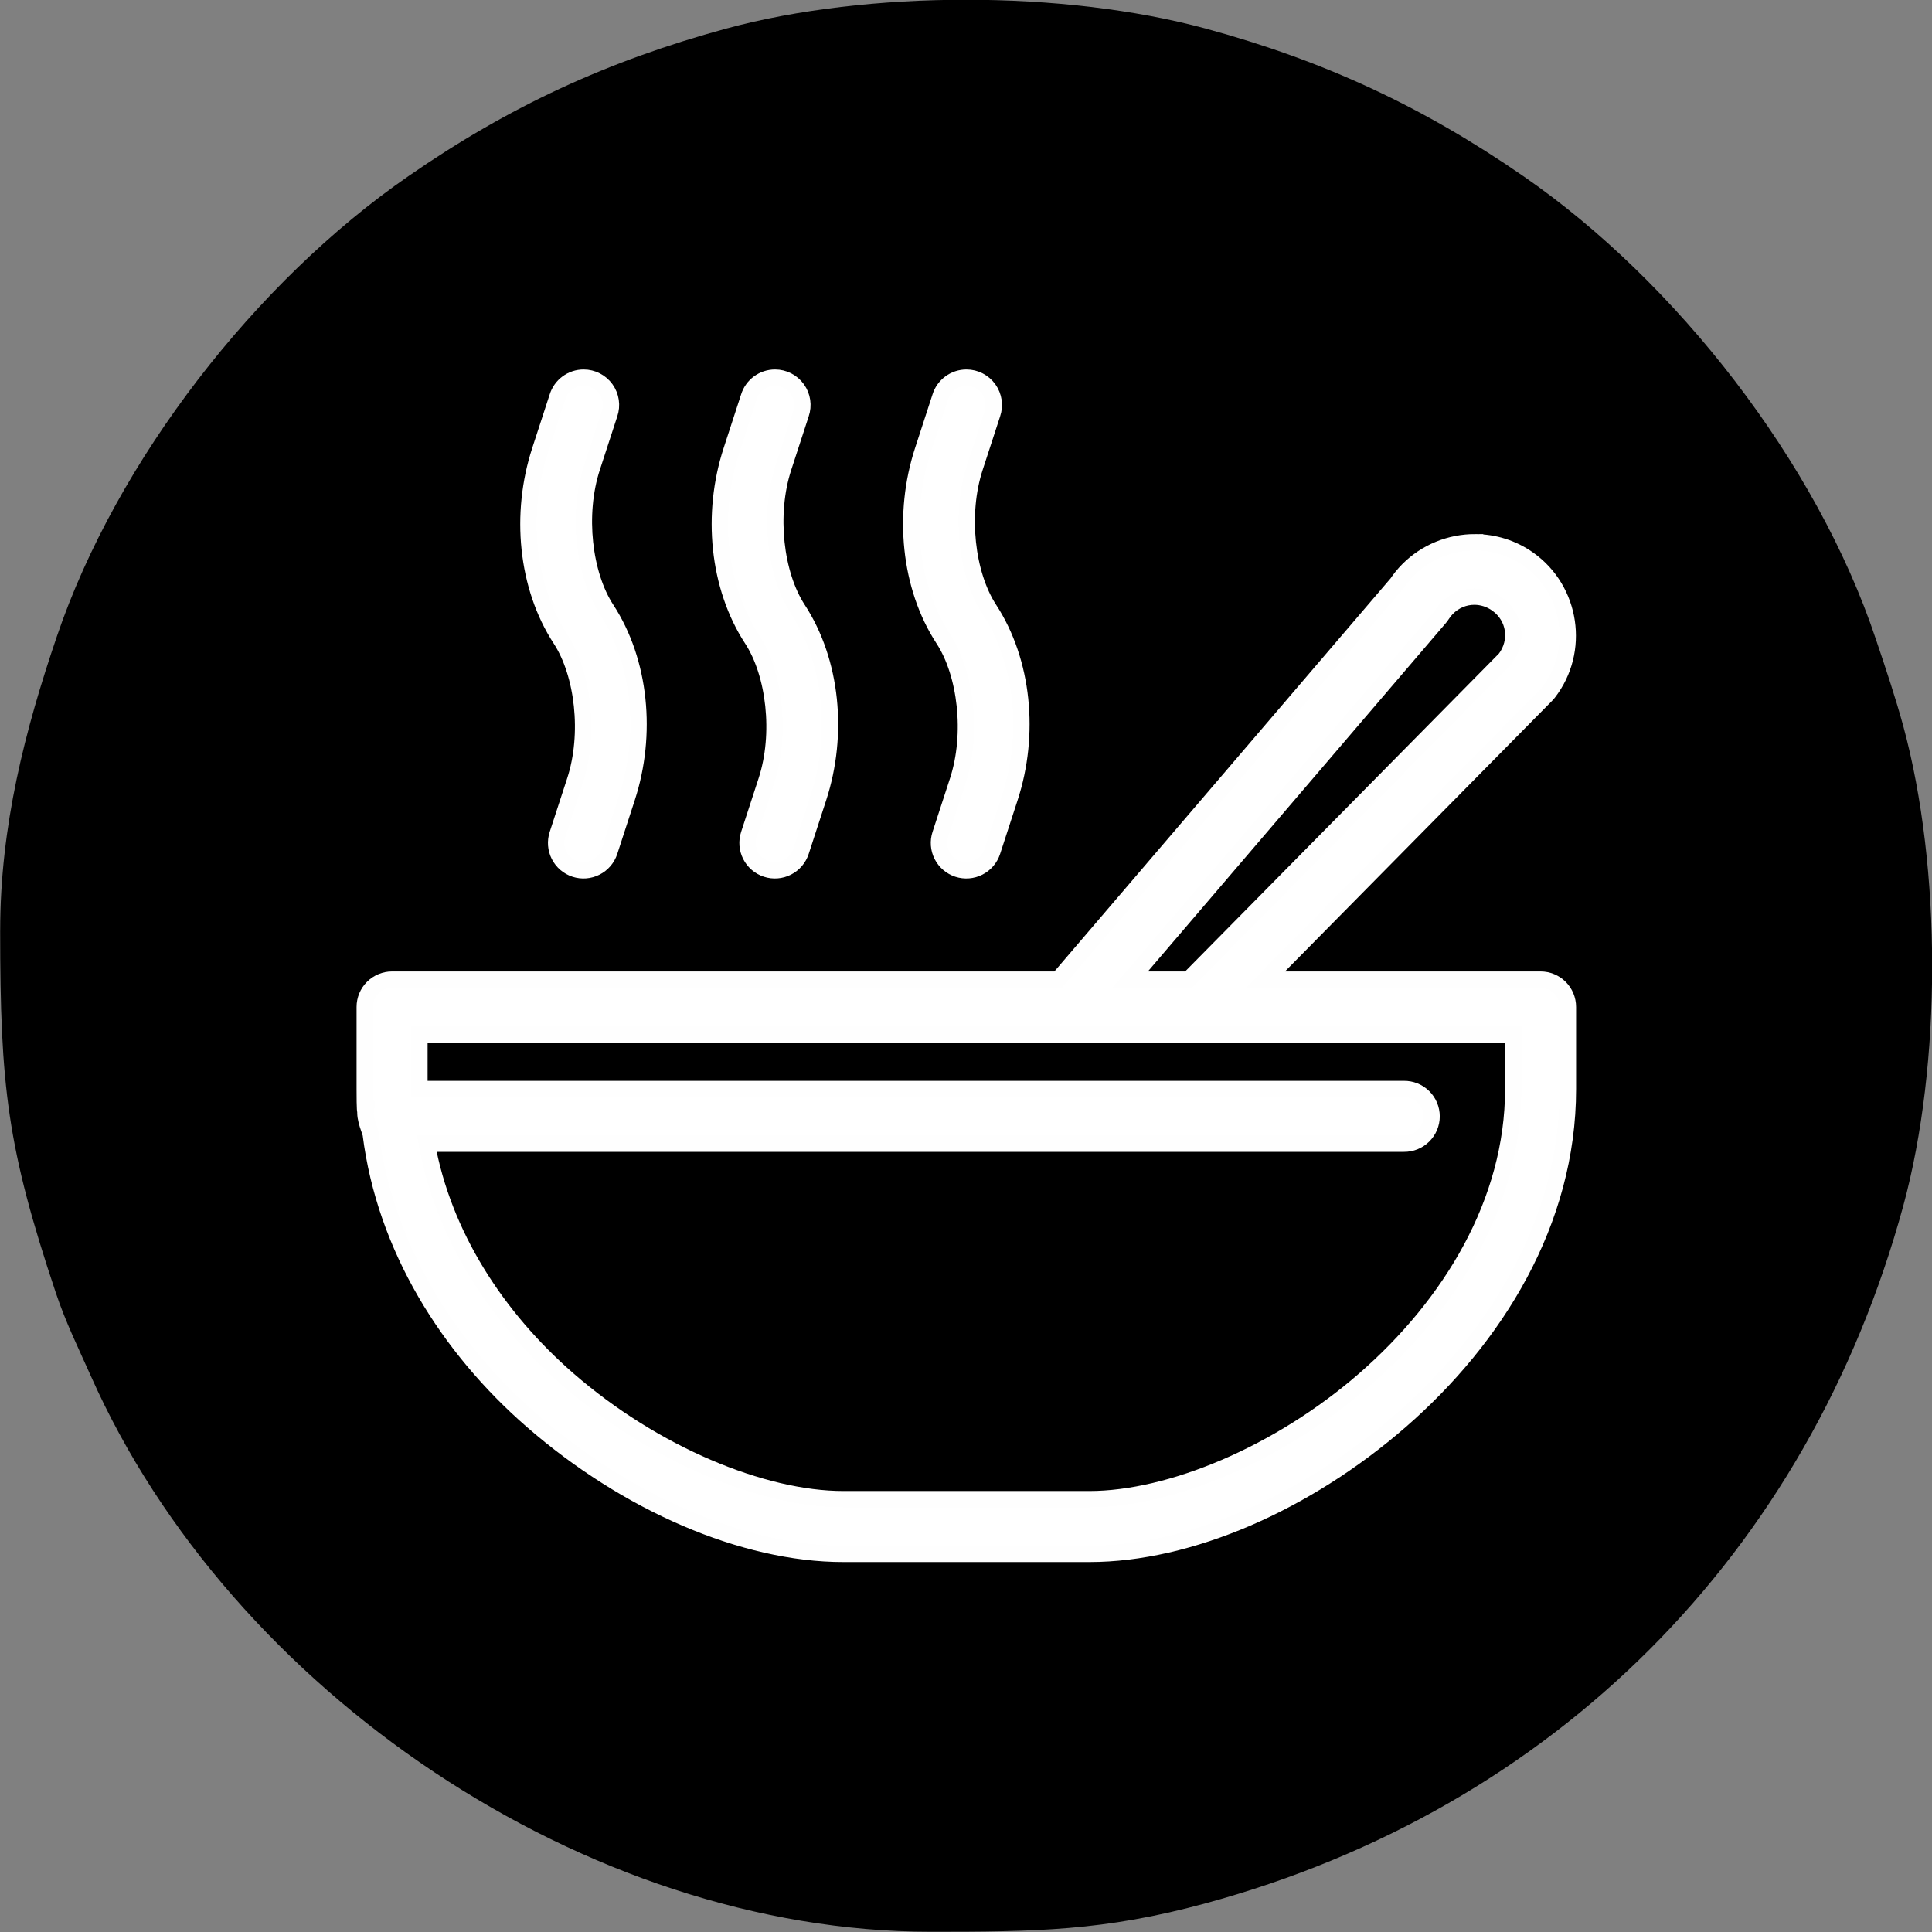 <?xml version="1.0" encoding="UTF-8" standalone="no"?>
<!-- Creator: CorelDRAW X7 -->

<svg
   xml:space="preserve"
   width="40"
   height="40"
   version="1.1"
   shape-rendering="geometricPrecision"
   text-rendering="geometricPrecision"
   image-rendering="optimizeQuality"
   fill-rule="evenodd"
   clip-rule="evenodd"
   viewBox="0 0 102934 102934"
   id="svg23"
   xmlns="http://www.w3.org/2000/svg"
   xmlns:svg="http://www.w3.org/2000/svg"><rect x="0" y="0" width="102934" height="102934" fill="#808080" stroke="none"/><defs
   id="defs23" />
 <g
   id="Слой_x0020_1">
  
  
 <path
   fill="#000000"
   d="m 8.397,49575.338 c 0,8326 384,11583 2964,19298 532,1595 1221,2986 1866,4434 7465.999,16809 26413,29613.992 44737.999,29613.992 5543,0 9230,-34 14660,-1516 18551,-5044.992 32115,-18618.992 37170.004,-37168.992 2048,-7534 2048,-17997 0,-25543 -418,-1526.999 -938,-3087.999 -1459.004,-4625.999 -3144,-9446 -10655,-19072.001 -18788,-24683.002 -5373,-3710 -10599,-6142 -16923,-7862 -7556,-2047 -17986,-2047 -25542,0 -6312,1720 -11560,4141 -16933,7862 C 13662.396,14972.338 6218.396,24508.339 3029.396,33908.339 1332.397,38897.338 9.397,44010.338 9.397,49575.338 v 0 z"
   id="path1-6-4-6-5-9-5-6" /><path
   d="m 31093.68,20120.931 c -310.873,-0.03 -613.606,99.376 -863.953,283.68 -250.347,184.305 -435.184,443.849 -527.497,740.7 l -930.48,2856.9 c -1100.91,3371.27 -728.57,7250.73 1095.52,10047.49 1203.34,1844.98 1581.82,5051.977 765.44,7551.927 l -930.48,2854.09 c -121.069,367.816 -90.82,768.689 84.074,1114.172 174.894,345.483 480.059,607.184 848.167,727.365 368.107,120.18 768.905,88.963 1113.965,-86.765 345.06,-175.728 606.023,-481.525 725.314,-849.922 l 930.48,-2856.9 c 1100.9,-3371.27 728.57,-7250.727 -1095.52,-10047.477 -1203.34,-1844.98 -1581.81,-5051.99 -765.44,-7551.94 l 930.48,-2854.09 c 152.566,-445.371 80.542,-937.014 -193.361,-1319.91 -273.903,-382.895 -715.931,-609.856 -1186.709,-609.32 z m 10198.29,0 c -310.873,-0.03 -613.606,99.376 -863.953,283.68 -250.347,184.305 -435.184,443.849 -527.497,740.7 l -930.48,2856.9 c -1100.91,3371.27 -728.57,7250.73 1095.52,10047.49 1203.34,1844.98 1581.81,5051.977 765.44,7551.927 l -930.48,2854.09 c -121.069,367.816 -90.82,768.689 84.074,1114.172 174.894,345.483 480.059,607.184 848.167,727.365 368.107,120.18 768.905,88.963 1113.965,-86.765 345.06,-175.728 606.023,-481.525 725.314,-849.922 l 930.48,-2856.9 c 1100.9,-3371.27 728.57,-7250.727 -1095.52,-10047.477 -1203.34,-1844.98 -1581.82,-5051.99 -765.44,-7551.94 l 930.48,-2854.09 c 152.566,-445.371 80.542,-937.014 -193.361,-1319.91 -273.903,-382.895 -715.931,-609.856 -1186.709,-609.32 z m 10198.29,0 c -310.873,-0.03 -613.606,99.376 -863.953,283.68 -250.347,184.305 -435.184,443.849 -527.497,740.7 l -930.48,2856.9 c -1100.9,3371.27 -728.58,7250.73 1095.52,10047.49 1203.34,1844.98 1581.81,5051.977 765.44,7551.927 l -930.48,2854.09 c -121.069,367.816 -90.82,768.689 84.074,1114.172 174.894,345.483 480.059,607.184 848.167,727.365 368.107,120.18 768.905,88.963 1113.965,-86.765 345.06,-175.728 606.023,-481.525 725.314,-849.922 l 930.48,-2856.9 c 1100.9,-3371.27 728.57,-7250.727 -1095.52,-10047.477 -1203.35,-1844.98 -1581.82,-5051.99 -765.44,-7551.94 l 930.48,-2854.09 c 152.566,-445.371 80.542,-937.014 -193.361,-1319.91 -273.903,-382.895 -715.931,-609.856 -1186.709,-609.32 z m 27100.59,8769.85 c -328.8,-0.83 -657.06,31.18 -978.85,93.92 -1287.19,250.87 -2477.41,1001.2 -3238.19,2185.35 l 119.51,-159.38 -18117.33,21181.917 H 20889.7 c -386.387,0.04 -756.938,153.549 -1030.152,426.769 -273.215,273.22 -426.718,643.774 -426.748,1030.161 v 4370.72 c 0,2255.392 100.72,560.29 113.82,850.78 -233.658,509.81 116.115,1207.984 204.87,1539.43 764.04,6069.31 4139.5,11400 8593.43,15280.38 5040.38,4391.24 11260.78,7096.66 16583.6,7096.66 h 13112.09 c 5322.83,0 11543.23,-2705.42 16583.61,-7096.66 5040.37,-4391.24 8912.12,-10580.39 8912.12,-17670.59 v -4370.72 c -0.03,-386.387 -153.533,-756.941 -426.748,-1030.161 -273.214,-273.22 -643.765,-426.731 -1030.152,-426.769 H 67419.39 L 82378.22,37037.471 c 40.423,-40.42 78.432,-83.184 113.83,-128.07 1726.91,-2224.13 1241.34,-5489.08 -1058.54,-7113.76 -862.21,-609.04 -1856.28,-902.42 -2842.65,-904.86 z m -25.61,2896.76 c 406.57,3.19 820.61,128.35 1186.57,386.98 968.2,683.94 1157.66,1983.53 443.9,2925.19 L 63324.72,52192.588 h -3112.99 l 16495.4,-19286.827 c 42.444,-50.404 81.42,-103.63 116.66,-159.31 323.16,-502.96 811.39,-818.84 1340.24,-921.96 132.21,-25.78 265.69,-38.02 401.21,-36.95 z M 22346.6,55106.458 h 34493.2 c 134.972,19.034 271.948,19.034 406.92,0 h 6482.05 c 128.423,17.207 258.567,17.207 386.99,0 h 16506.79 v 2913.78 c 0,6021.85 -3338.2,11487.9 -7913.36,15473.82 -4575.16,3985.94 -10375.88,6379.65 -14668.58,6379.65 H 44928.52 c -4292.69,0 -10093.42,-2393.71 -14668.57,-6379.65 -3817.06,-3325.48 -6645.77,-7710.86 -7520.68,-12560.04 h 52055.68 c 390.064,5.673 766.112,-145.307 1043.957,-419.139 277.844,-273.833 434.277,-647.646 434.277,-1037.751 0,-390.105 -156.433,-763.918 -434.277,-1037.751 -277.845,-273.832 -653.893,-424.812 -1043.957,-419.139 H 22346.6 Z"
   id="path1-5-8"
   style="fill:#ffffff;fill-opacity:1;stroke:#fefefe;stroke-width:870.812;stroke-dasharray:none;stroke-opacity:1" /></g>
</svg>
